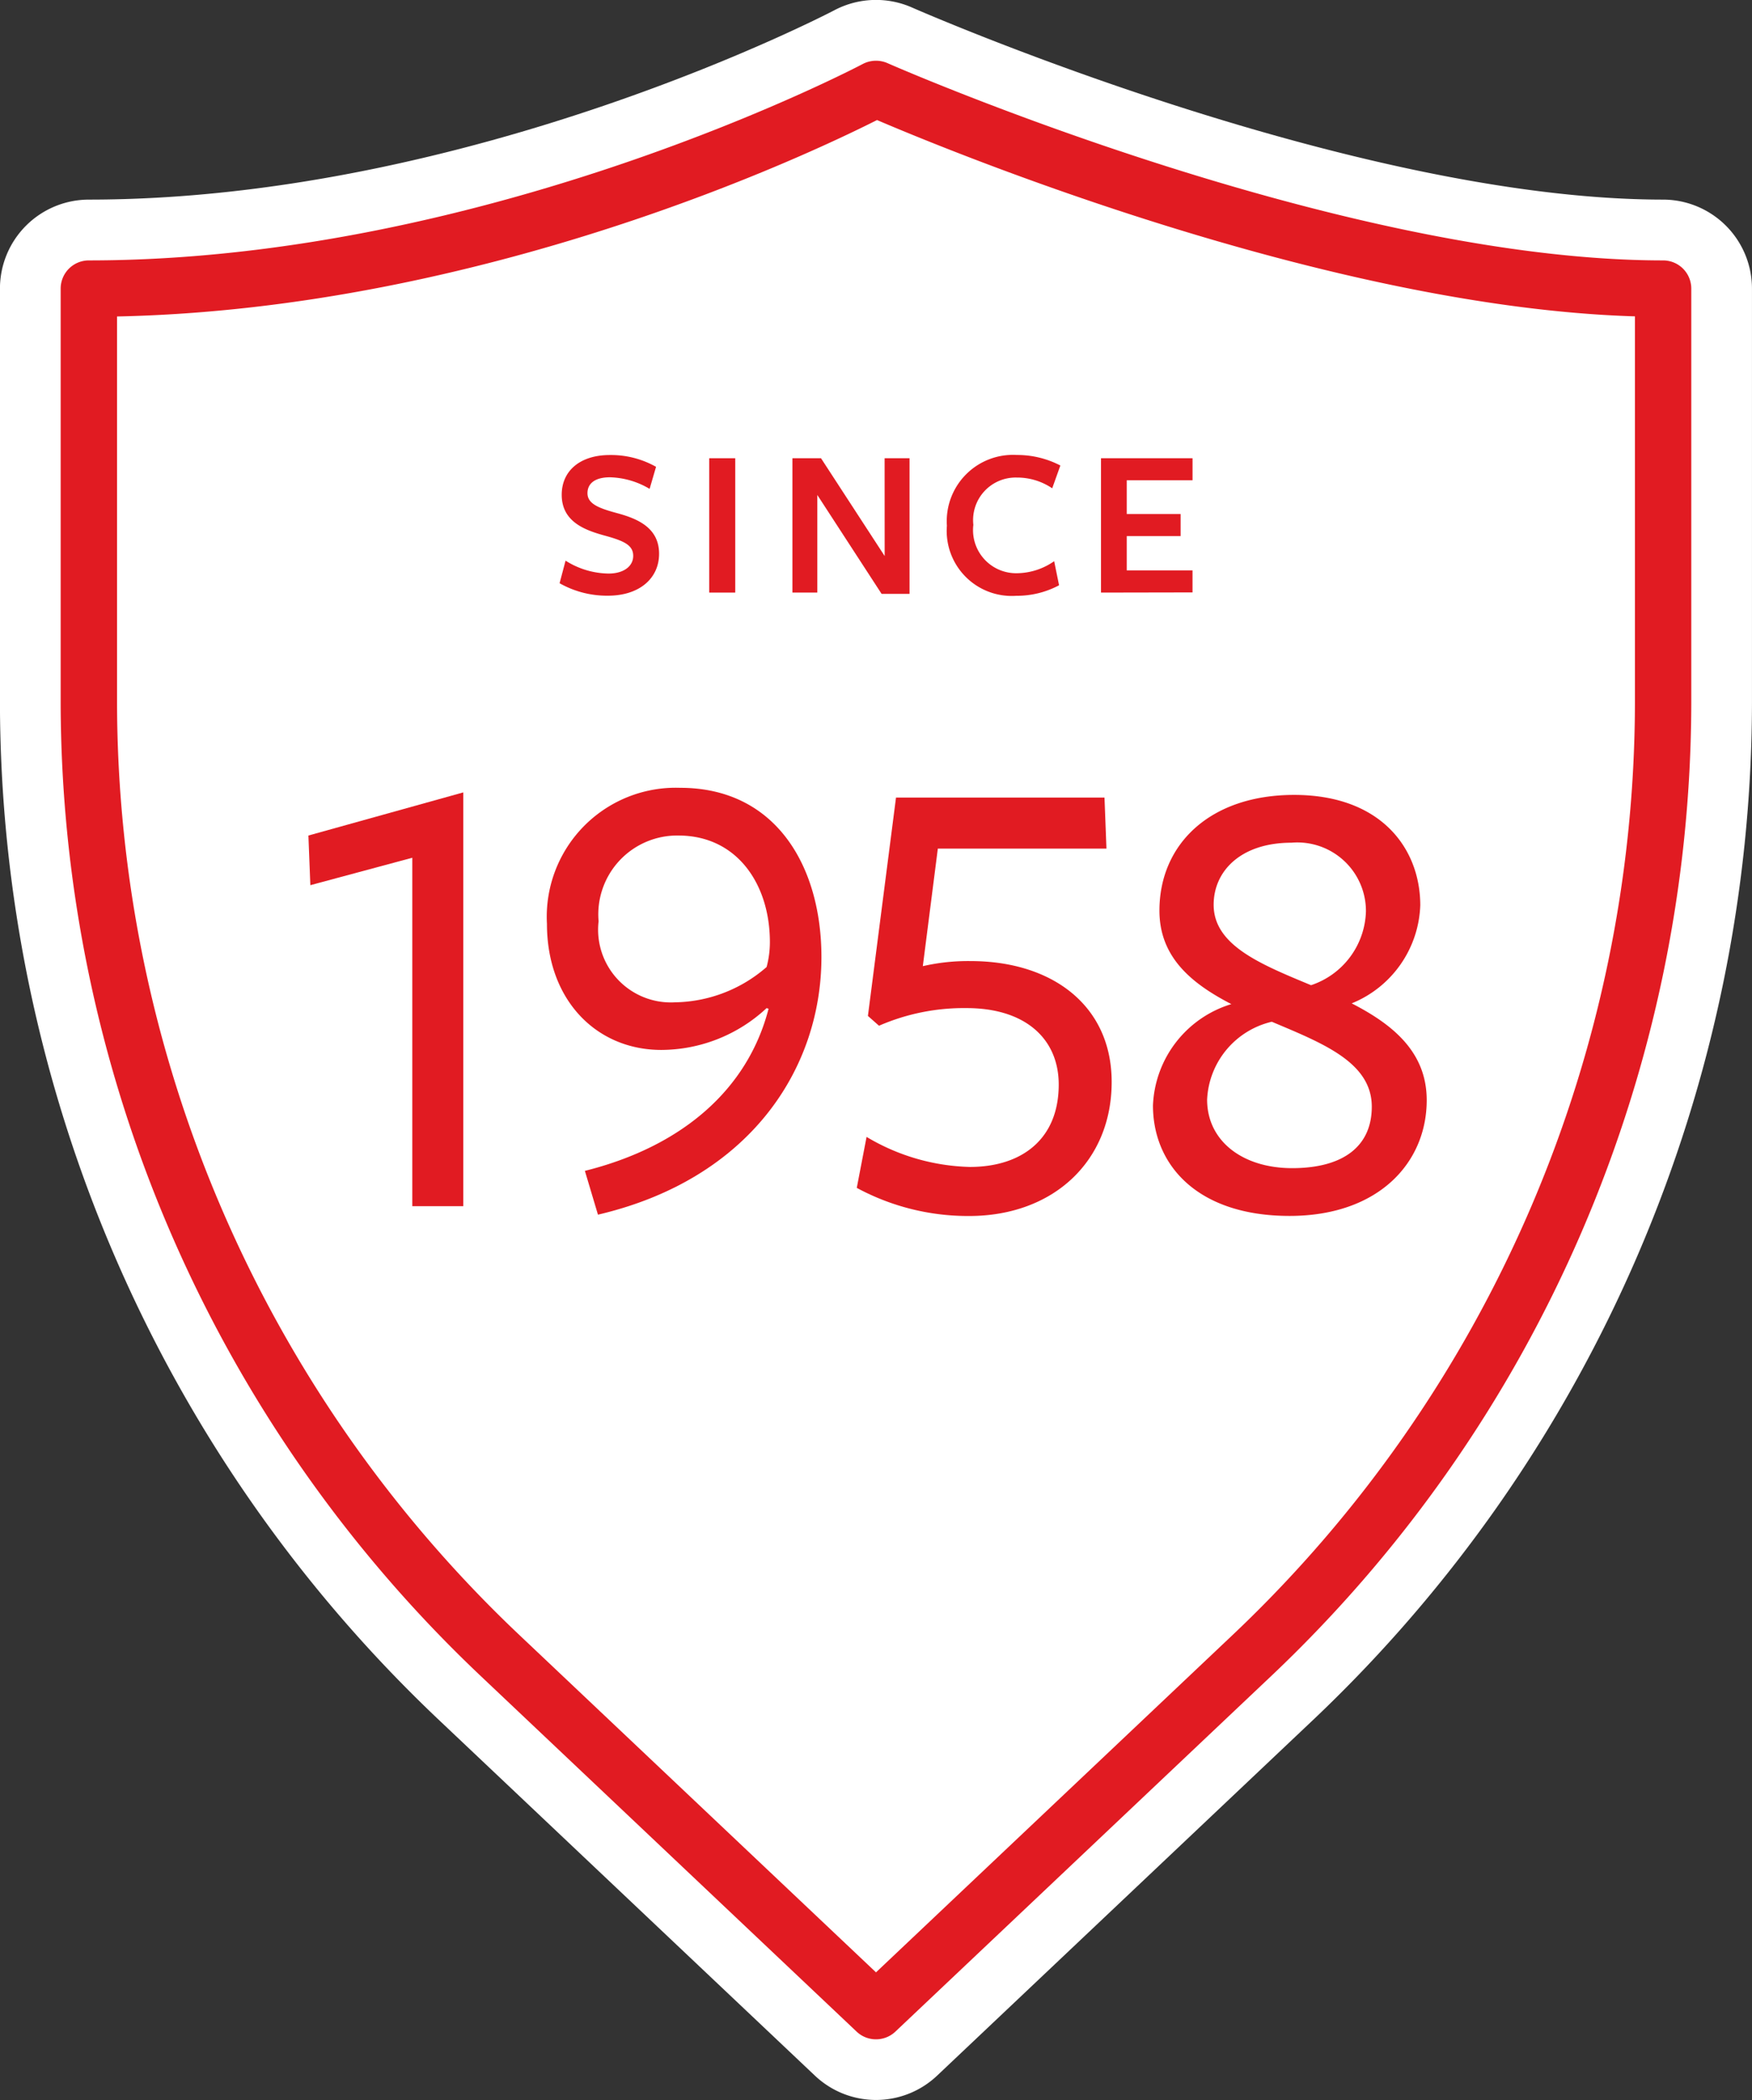 <svg xmlns="http://www.w3.org/2000/svg" width="71.538" height="85.731" viewBox="0 0 71.538 85.731">
  <rect x="0" y="0" width="71.538" height="85.731" fill="#333333" stroke="none"/>
  <g id="Group_241" data-name="Group 241" transform="translate(-1465.673 -299.251)">
    <path id="Path_176" data-name="Path 176" d="M1533.582,307.4c-12.8,0-30.489-7.763-30.667-7.841a3.638,3.638,0,0,0-1.471-.311h0a3.646,3.646,0,0,0-1.7.42c-.155.082-14.793,7.732-30.445,7.732a3.634,3.634,0,0,0-3.628,3.63v16.908a57.3,57.3,0,0,0,17.853,41.462l15.424,14.588a3.631,3.631,0,0,0,4.989,0l15.42-14.586a57.306,57.306,0,0,0,17.853-41.462V311.033A3.634,3.634,0,0,0,1533.582,307.4Z" fill="#fff"/>
    <g id="Group_243" data-name="Group 243" transform="translate(1468.151 301.73)">
      <g id="Group_242" data-name="Group 242">
        <g id="Group_241-2" data-name="Group 241">
          <path id="Path_177" data-name="Path 177" d="M1500.964,382.026a1.146,1.146,0,0,1-.791-.314l-15.424-14.589a54.818,54.818,0,0,1-17.077-39.661V310.554a1.151,1.151,0,0,1,1.15-1.151c16.357,0,31.45-7.937,31.6-8.018a1.168,1.168,0,0,1,1.008-.037c.181.082,18.358,8.055,31.673,8.055a1.151,1.151,0,0,1,1.151,1.151v16.908a54.818,54.818,0,0,1-17.077,39.661l-15.422,14.589A1.15,1.15,0,0,1,1500.964,382.026Zm-30.99-70.334v15.771a52.511,52.511,0,0,0,16.356,37.989l14.634,13.84,14.632-13.84a52.507,52.507,0,0,0,16.357-37.989V311.687c-12.508-.378-27.91-6.714-30.947-8.014C1498.257,305.062,1484.957,311.378,1469.974,311.692Z" transform="translate(-1467.673 -301.251)" fill="#e11b22"/>
        </g>
      </g>
    </g>
    <g id="Group_245" data-name="Group 245" transform="translate(1488.519 317.827)">
      <g id="Group_244" data-name="Group 244">
        <path id="Path_178" data-name="Path 178" d="M1487.117,318.358c0-.457-.411-.623-1.219-.843-.789-.221-1.7-.571-1.7-1.651,0-.974.746-1.623,1.965-1.623a3.741,3.741,0,0,1,1.887.482l-.263.9a3.331,3.331,0,0,0-1.616-.473c-.639,0-.921.271-.921.649,0,.447.491.622,1.247.825.824.227,1.677.6,1.677,1.649,0,1-.8,1.711-2.089,1.711a3.922,3.922,0,0,1-1.974-.509l.244-.922a3.353,3.353,0,0,0,1.747.527C1486.7,319.085,1487.117,318.8,1487.117,318.358Z" transform="translate(-1484.108 -314.241)" fill="#e11b22"/>
        <path id="Path_179" data-name="Path 179" d="M1489.042,319.832v-5.485h1.062v5.485Z" transform="translate(-1482.928 -314.216)" fill="#e11b22"/>
        <path id="Path_180" data-name="Path 180" d="M1495.547,314.347h1.017v5.538h-1.14l-2.625-4.038v3.984h-1.017v-5.485h1.167l2.6,3.994Z" transform="translate(-1482.272 -314.216)" fill="#e11b22"/>
        <path id="Path_181" data-name="Path 181" d="M1501.172,315.6a2.546,2.546,0,0,0-1.439-.439,1.738,1.738,0,0,0-1.781,1.931,1.76,1.76,0,0,0,1.8,1.974,2.691,2.691,0,0,0,1.5-.491l.2.983a3.65,3.65,0,0,1-1.746.43,2.656,2.656,0,0,1-2.834-2.861,2.706,2.706,0,0,1,2.86-2.888,3.82,3.82,0,0,1,1.773.43Z" transform="translate(-1481.054 -314.241)" fill="#e11b22"/>
        <path id="Path_182" data-name="Path 182" d="M1501.949,319.832v-5.485h3.738v.9H1503v1.378h2.2v.9H1503v1.4h2.686v.9Z" transform="translate(-1479.839 -314.216)" fill="#e11b22"/>
      </g>
    </g>
    <g id="Group_246" data-name="Group 246" transform="translate(1478.266 331.413)">
      <path id="Path_183" data-name="Path 183" d="M1480.077,328.023l-4.163,1.12-.079-2.027,6.324-1.761v16.892h-2.082Z" transform="translate(-1475.835 -325.168)" fill="#e11b22"/>
      <path id="Path_184" data-name="Path 184" d="M1485.777,342.63l-.534-1.788c3.951-.988,6.645-3.309,7.5-6.618l-.079-.027a6.337,6.337,0,0,1-4.3,1.708c-2.642,0-4.67-2.027-4.67-5.15a5.268,5.268,0,0,1,5.444-5.551c3.9,0,5.764,3.2,5.764,6.911C1494.9,336.707,1491.942,341.189,1485.777,342.63Zm3.281-15.478a3.22,3.22,0,0,0-3.255,3.5,2.97,2.97,0,0,0,3.122,3.309,5.82,5.82,0,0,0,3.738-1.441,3.921,3.921,0,0,0,.134-1.014C1492.8,329.18,1491.487,327.152,1489.058,327.152Z" transform="translate(-1473.954 -325.204)" fill="#e11b22"/>
      <path id="Path_185" data-name="Path 185" d="M1498.546,332.2c3.336,0,5.765,1.814,5.765,4.937,0,3.228-2.376,5.47-5.818,5.47a9.539,9.539,0,0,1-4.59-1.148l.4-2.081a8.621,8.621,0,0,0,4.216,1.227c2.135,0,3.63-1.148,3.63-3.362,0-1.869-1.361-3.123-3.763-3.123a8.683,8.683,0,0,0-3.575.72l-.453-.4,1.147-8.914h8.513l.08,2.082h-6.885l-.613,4.8A8.217,8.217,0,0,1,1498.546,332.2Z" transform="translate(-1471.512 -325.127)" fill="#e11b22"/>
      <path id="Path_186" data-name="Path 186" d="M1514.841,337.9c0,2.536-1.949,4.724-5.6,4.724-3.764,0-5.578-2.082-5.578-4.51a4.515,4.515,0,0,1,3.2-4.137c-1.6-.828-2.936-1.895-2.936-3.817,0-2.7,2.055-4.723,5.5-4.723,3.549,0,5.151,2.189,5.151,4.51a4.49,4.49,0,0,1-2.8,4C1513.452,334.807,1514.841,335.929,1514.841,337.9Zm-8.967-.026c0,1.708,1.469,2.8,3.47,2.8,2.107,0,3.254-.907,3.254-2.508,0-1.814-2-2.589-4.083-3.469A3.427,3.427,0,0,0,1505.874,337.877Zm6.485-7.686a2.8,2.8,0,0,0-3.042-2.8c-2.055,0-3.176,1.148-3.176,2.534,0,1.656,1.922,2.429,3.977,3.283A3.274,3.274,0,0,0,1512.359,330.191Z" transform="translate(-1469.178 -325.147)" fill="#e11b22"/>
    </g>
  </g>
</svg>
